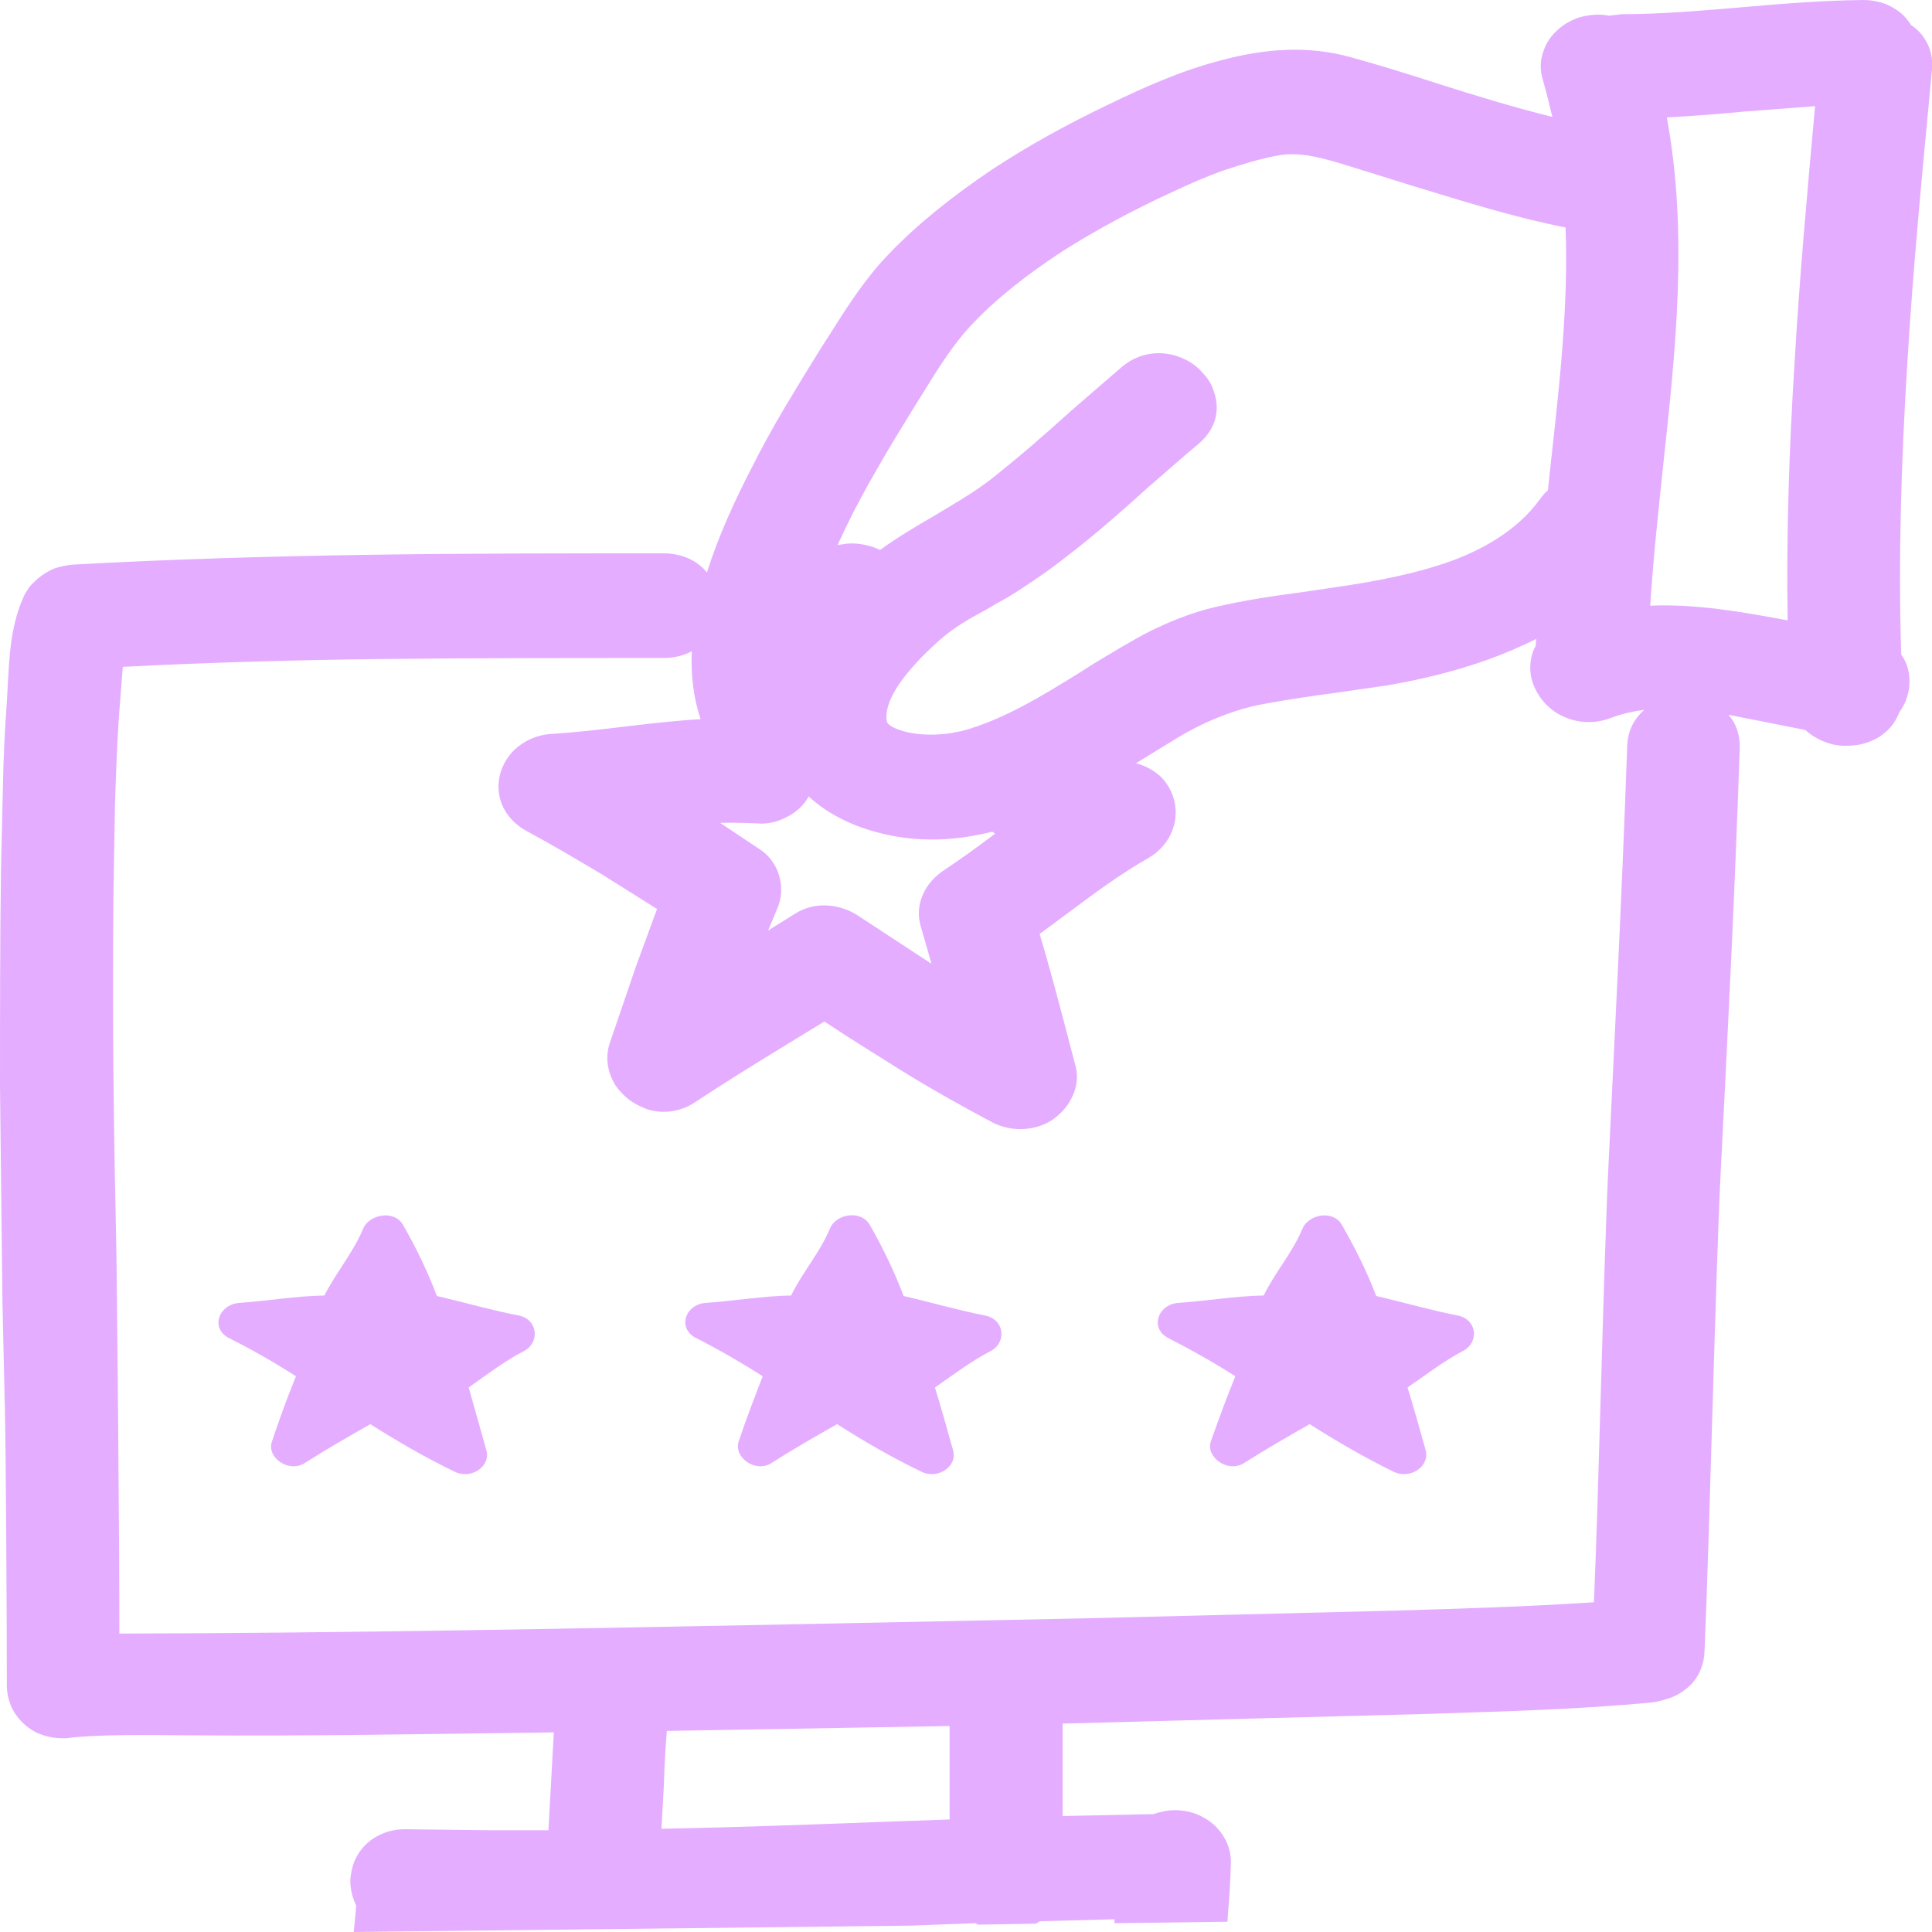 <svg xmlns="http://www.w3.org/2000/svg" xml:space="preserve" width="50" height="50" version="1.1" style="shape-rendering:geometricPrecision; text-rendering:geometricPrecision; image-rendering:optimizeQuality; fill-rule:evenodd; clip-rule:evenodd" viewBox="0 0 39.49 39.49" xmlns:xlink="http://www.w3.org/1999/xlink" xmlns:xodm="http://www.corel.com/coreldraw/odm/2003"> <g id="Layer_x0020_1">  <path style="fill: #e5adff;" d="M28.13 26.49c0.56,0.13 1.11,0.29 1.67,0.4 0.39,0.08 0.44,0.54 0.11,0.72 -0.4,0.21 -0.76,0.49 -1.14,0.75 0.13,0.42 0.25,0.85 0.37,1.28 0.09,0.33 -0.31,0.61 -0.66,0.44 -0.59,-0.29 -1.16,-0.62 -1.71,-0.97 -0.46,0.26 -0.91,0.52 -1.35,0.8 -0.33,0.2 -0.78,-0.13 -0.67,-0.45 0.16,-0.45 0.32,-0.89 0.5,-1.33 -0.44,-0.28 -0.9,-0.54 -1.37,-0.78 -0.39,-0.2 -0.21,-0.7 0.22,-0.72 0.58,-0.04 1.15,-0.14 1.73,-0.15 0.23,-0.47 0.59,-0.88 0.79,-1.36 0.12,-0.3 0.63,-0.4 0.81,-0.08 0.27,0.47 0.51,0.95 0.7,1.45zm-11.02 2.62c-0.46,0.26 -0.91,0.52 -1.35,0.8 -0.33,0.2 -0.77,-0.13 -0.66,-0.45 0.15,-0.45 0.32,-0.89 0.49,-1.33 -0.44,-0.28 -0.89,-0.54 -1.36,-0.78 -0.4,-0.2 -0.22,-0.7 0.21,-0.72 0.58,-0.04 1.15,-0.14 1.73,-0.15 0.23,-0.47 0.59,-0.88 0.79,-1.36 0.12,-0.31 0.64,-0.4 0.82,-0.08 0.27,0.47 0.5,0.95 0.69,1.45 0.56,0.13 1.11,0.29 1.67,0.4 0.39,0.08 0.44,0.54 0.12,0.72 -0.41,0.21 -0.77,0.49 -1.15,0.75 0.13,0.42 0.25,0.85 0.37,1.28 0.1,0.33 -0.31,0.61 -0.65,0.44 -0.6,-0.29 -1.17,-0.62 -1.72,-0.97zm-8.18 -2.62c0.56,0.13 1.11,0.29 1.68,0.4 0.38,0.08 0.43,0.54 0.11,0.72 -0.41,0.21 -0.77,0.49 -1.14,0.75 0.12,0.42 0.24,0.85 0.36,1.28 0.1,0.33 -0.31,0.61 -0.65,0.44 -0.6,-0.29 -1.17,-0.62 -1.72,-0.97 -0.46,0.26 -0.91,0.52 -1.35,0.8 -0.33,0.2 -0.78,-0.13 -0.66,-0.45 0.15,-0.45 0.31,-0.89 0.49,-1.33 -0.44,-0.28 -0.89,-0.54 -1.37,-0.78 -0.39,-0.2 -0.21,-0.7 0.23,-0.72 0.57,-0.04 1.14,-0.14 1.72,-0.15 0.24,-0.47 0.59,-0.88 0.79,-1.36 0.12,-0.3 0.64,-0.4 0.82,-0.08 0.27,0.47 0.5,0.95 0.69,1.45zm27.61 -13.81c-0.03,-1.75 0.03,-3.5 0.14,-5.25 0.1,-1.74 0.26,-3.5 0.42,-5.26l-1.44 0.11c-0.52,0.05 -1.04,0.09 -1.59,0.12 0.44,2.39 0.18,4.77 -0.08,7.16 -0.1,0.95 -0.2,1.89 -0.26,2.82 0.95,-0.04 1.89,0.13 2.81,0.3zm-4.54 -8.03c-1.06,-0.21 -2.07,-0.53 -3.09,-0.84l-1.35 -0.42c-0.49,-0.15 -0.98,-0.3 -1.45,-0.21 -0.37,0.07 -0.73,0.18 -1.09,0.3 -0.37,0.13 -0.73,0.29 -1.07,0.45 -0.76,0.35 -1.53,0.76 -2.24,1.21 -0.7,0.46 -1.35,0.96 -1.88,1.53 -0.36,0.39 -0.66,0.87 -0.95,1.34l-0.23 0.37c-0.24,0.39 -0.48,0.78 -0.72,1.2 -0.23,0.4 -0.45,0.8 -0.64,1.2l-0.17 0.36 0.21 -0.03c0.19,-0.01 0.37,0.02 0.54,0.08l0.12 0.05c0.36,-0.26 0.73,-0.48 1.11,-0.7 0.4,-0.24 0.8,-0.47 1.15,-0.74 0.57,-0.45 1.11,-0.92 1.64,-1.4l1.04 -0.9c0.42,-0.35 0.92,-0.34 1.3,-0.15 0.14,0.07 0.26,0.16 0.35,0.27 0.11,0.11 0.19,0.24 0.23,0.38 0.13,0.36 0.06,0.76 -0.32,1.08 -0.34,0.28 -0.67,0.58 -1.01,0.87 -0.52,0.47 -1.05,0.94 -1.62,1.38 -0.22,0.17 -0.45,0.35 -0.71,0.52 -0.25,0.17 -0.5,0.34 -0.77,0.48l-0.22 0.13c-0.32,0.17 -0.63,0.35 -0.88,0.56 -0.28,0.24 -0.61,0.56 -0.85,0.89 -0.2,0.27 -0.33,0.56 -0.31,0.79l0.01 0.06c0.04,0.08 0.18,0.14 0.35,0.19 0.29,0.08 0.64,0.08 0.93,0.04l0.26 -0.05c0.84,-0.23 1.62,-0.71 2.38,-1.18l0.33 -0.21c0.37,-0.22 0.74,-0.45 1.13,-0.65 0.41,-0.2 0.85,-0.38 1.32,-0.49 0.6,-0.14 1.2,-0.23 1.81,-0.31l0.61 -0.09c0.84,-0.12 1.7,-0.28 2.46,-0.56 0.71,-0.27 1.34,-0.66 1.77,-1.25 0.05,-0.07 0.1,-0.13 0.16,-0.18l0.06 -0.57c0.18,-1.61 0.36,-3.22 0.3,-4.8zm-11.72 12.35c-0.4,0.1 -0.81,0.16 -1.23,0.16 -0.52,0 -1.04,-0.09 -1.56,-0.29 -0.37,-0.15 -0.69,-0.34 -0.95,-0.58l-0.01 -0.01c-0.1,0.18 -0.26,0.33 -0.45,0.42 -0.18,0.1 -0.4,0.15 -0.61,0.13 -0.24,-0.01 -0.5,-0.02 -0.75,-0.01l0.81 0.54c0.19,0.12 0.33,0.32 0.39,0.52 0.07,0.22 0.06,0.46 -0.02,0.66l-0.2 0.48 0.56 -0.35c0.21,-0.13 0.45,-0.18 0.68,-0.16 0.24,0.02 0.47,0.11 0.65,0.24l1.45 0.95 -0.21 -0.73c-0.08,-0.25 -0.06,-0.48 0.04,-0.7 0.09,-0.2 0.25,-0.37 0.45,-0.5 0.36,-0.24 0.69,-0.48 1.02,-0.73l-0.06 -0.04zm-0.87 20.19l0 -1.91 -5.78 0.1c-0.03,0.36 -0.05,0.73 -0.06,1.1l-0.05 0.9c1.58,-0.03 3.17,-0.09 4.76,-0.15l1.13 -0.04zm15.92 -22.58c0.15,0.17 0.24,0.4 0.23,0.69 -0.11,3.2 -0.25,5.91 -0.39,8.67 -0.11,2.24 -0.22,7.25 -0.33,9.79 -0.01,0.24 -0.09,0.45 -0.23,0.62 -0.14,0.16 -0.33,0.29 -0.55,0.35 -0.12,0.04 -0.18,0.05 -0.31,0.07 -1.49,0.14 -2.99,0.18 -4.49,0.23l-7.54 0.2 0 1.89 1.86 -0.04c0.14,-0.05 0.29,-0.08 0.44,-0.08 0.2,0 0.41,0.05 0.58,0.15 0.19,0.1 0.35,0.26 0.45,0.46 0.07,0.13 0.11,0.29 0.11,0.45 -0.01,0.38 -0.03,0.71 -0.06,1.04l-0.01 0.18 -2.31 0.03 0 -0.08 -1.52 0.04 -0.09 0.05 -1.18 0.02 -0.05 -0.03 -1.34 0.05 -11.37 0.13 0.03 -0.3 0.02 -0.24c-0.08,-0.17 -0.12,-0.34 -0.12,-0.52 0.01,-0.14 0.04,-0.28 0.09,-0.4 0.06,-0.13 0.14,-0.25 0.25,-0.35 0.2,-0.18 0.48,-0.3 0.82,-0.29l1.68 0.02 1.21 0 0.11 -2c-2.49,0.03 -4.99,0.08 -7.48,0.06 -0.87,-0.01 -1.89,-0.02 -2.49,0.06l-0.06 0c-0.2,0 -0.37,-0.04 -0.53,-0.11 -0.17,-0.08 -0.31,-0.2 -0.42,-0.35 -0.06,-0.08 -0.11,-0.17 -0.14,-0.27 -0.04,-0.11 -0.06,-0.23 -0.06,-0.34 0,-1.37 -0.02,-4.84 -0.04,-5.65l-0.05 -2.2 -0.05 -4.41c0,-1.47 0,-2.94 0.02,-4.41l0.04 -1.72c0.01,-0.59 0.04,-1.17 0.08,-1.73l0.02 -0.36c0.03,-0.57 0.06,-1.16 0.3,-1.73 0.04,-0.1 0.09,-0.18 0.14,-0.25 0.05,-0.06 0.11,-0.12 0.18,-0.18 0.1,-0.08 0.21,-0.15 0.33,-0.2 0.12,-0.04 0.26,-0.07 0.39,-0.08 2,-0.11 4.01,-0.17 6.04,-0.2 2,-0.03 4.01,-0.03 6.01,-0.03 0.41,0 0.71,0.16 0.9,0.39 0.24,-0.76 0.58,-1.49 0.9,-2.11 0.21,-0.42 0.44,-0.84 0.69,-1.26 0.25,-0.42 0.5,-0.83 0.75,-1.23l0.2 -0.31c0.34,-0.54 0.69,-1.09 1.17,-1.59 0.61,-0.64 1.34,-1.21 2.11,-1.73 0.76,-0.5 1.58,-0.95 2.4,-1.34 0.7,-0.34 1.48,-0.69 2.3,-0.9 0.86,-0.23 1.75,-0.31 2.64,-0.06 0.62,0.17 1.19,0.35 1.75,0.53 0.78,0.25 1.57,0.49 2.37,0.69 -0.06,-0.25 -0.12,-0.5 -0.19,-0.74 -0.07,-0.22 -0.06,-0.43 0.01,-0.61 0.06,-0.18 0.17,-0.33 0.31,-0.45 0.13,-0.11 0.28,-0.19 0.44,-0.24 0.19,-0.05 0.39,-0.07 0.59,-0.03l0.26 -0.03c0.78,0 1.6,-0.07 2.43,-0.14 0.81,-0.07 1.63,-0.14 2.5,-0.15 0.24,0 0.47,0.06 0.65,0.18 0.14,0.08 0.25,0.2 0.33,0.33 0.12,0.08 0.22,0.18 0.29,0.3 0.11,0.17 0.16,0.39 0.14,0.61 -0.19,2.02 -0.39,4.05 -0.51,6.09 -0.12,1.95 -0.18,3.91 -0.12,5.87 0.12,0.16 0.17,0.35 0.17,0.55 0,0.22 -0.07,0.44 -0.21,0.63 -0.08,0.22 -0.23,0.39 -0.42,0.51 -0.14,0.08 -0.3,0.14 -0.46,0.16 -0.15,0.02 -0.31,0.02 -0.46,-0.01 -0.21,-0.05 -0.42,-0.15 -0.58,-0.3l-1.57 -0.31zm-2.75 18.14c0.1,-2.28 0.2,-7.01 0.3,-8.99 0.13,-2.72 0.27,-5.39 0.38,-8.51 0.01,-0.32 0.15,-0.57 0.35,-0.74 -0.24,0.03 -0.46,0.08 -0.67,0.16 -0.41,0.16 -0.81,0.09 -1.11,-0.09 -0.15,-0.09 -0.28,-0.22 -0.37,-0.36 -0.1,-0.15 -0.17,-0.33 -0.18,-0.51 -0.01,-0.17 0.02,-0.35 0.11,-0.51l0.01 -0.14c-0.32,0.16 -0.65,0.3 -0.98,0.42 -0.67,0.24 -1.37,0.41 -2.07,0.53l-1.11 0.16c-0.46,0.06 -0.92,0.13 -1.36,0.21 -0.35,0.06 -0.67,0.16 -0.97,0.28 -0.3,0.12 -0.6,0.27 -0.89,0.45l-0.8 0.49c0.22,0.06 0.4,0.17 0.53,0.3 0.15,0.16 0.24,0.36 0.27,0.56 0.03,0.2 0,0.41 -0.1,0.61 -0.09,0.18 -0.24,0.35 -0.45,0.47 -0.6,0.34 -1.14,0.75 -1.68,1.15l-0.54 0.4c0.19,0.63 0.36,1.28 0.53,1.92l0.19 0.73c0.08,0.26 0.04,0.51 -0.08,0.73 -0.07,0.14 -0.18,0.26 -0.3,0.36 -0.12,0.1 -0.27,0.17 -0.42,0.21 -0.28,0.07 -0.58,0.05 -0.87,-0.09 -0.66,-0.35 -1.3,-0.71 -1.91,-1.09 -0.53,-0.33 -1.04,-0.65 -1.54,-0.98l-0.82 0.5c-0.62,0.38 -1.25,0.77 -1.84,1.16 -0.31,0.2 -0.67,0.23 -0.97,0.13 -0.13,-0.05 -0.25,-0.11 -0.36,-0.19 -0.1,-0.08 -0.19,-0.17 -0.27,-0.28 -0.16,-0.25 -0.23,-0.56 -0.13,-0.87l0.54 -1.58 0.43 -1.17 -1.13 -0.71c-0.52,-0.31 -1.03,-0.61 -1.53,-0.88 -0.26,-0.14 -0.43,-0.34 -0.52,-0.57 -0.07,-0.19 -0.08,-0.4 -0.03,-0.59 0.05,-0.19 0.15,-0.36 0.29,-0.5 0.19,-0.18 0.47,-0.32 0.79,-0.33 0.47,-0.03 0.98,-0.09 1.48,-0.15 0.51,-0.06 1.02,-0.12 1.54,-0.15 -0.15,-0.45 -0.2,-0.91 -0.18,-1.39 -0.16,0.09 -0.36,0.14 -0.59,0.14 -1.91,0 -3.83,0 -5.75,0.02 -1.75,0.02 -3.52,0.07 -5.29,0.16l-0.08 1.02c-0.04,0.6 -0.06,1.19 -0.08,1.77l-0.03 1.79c-0.03,2.8 0.01,5.1 0.06,7.47 0.02,1.56 0.06,5.9 0.06,7.71 4.59,-0.01 9.19,-0.1 13.78,-0.19l5.9 -0.12 6.42 -0.16c1.34,-0.04 2.68,-0.08 4.04,-0.17z"></path> </g> </svg>